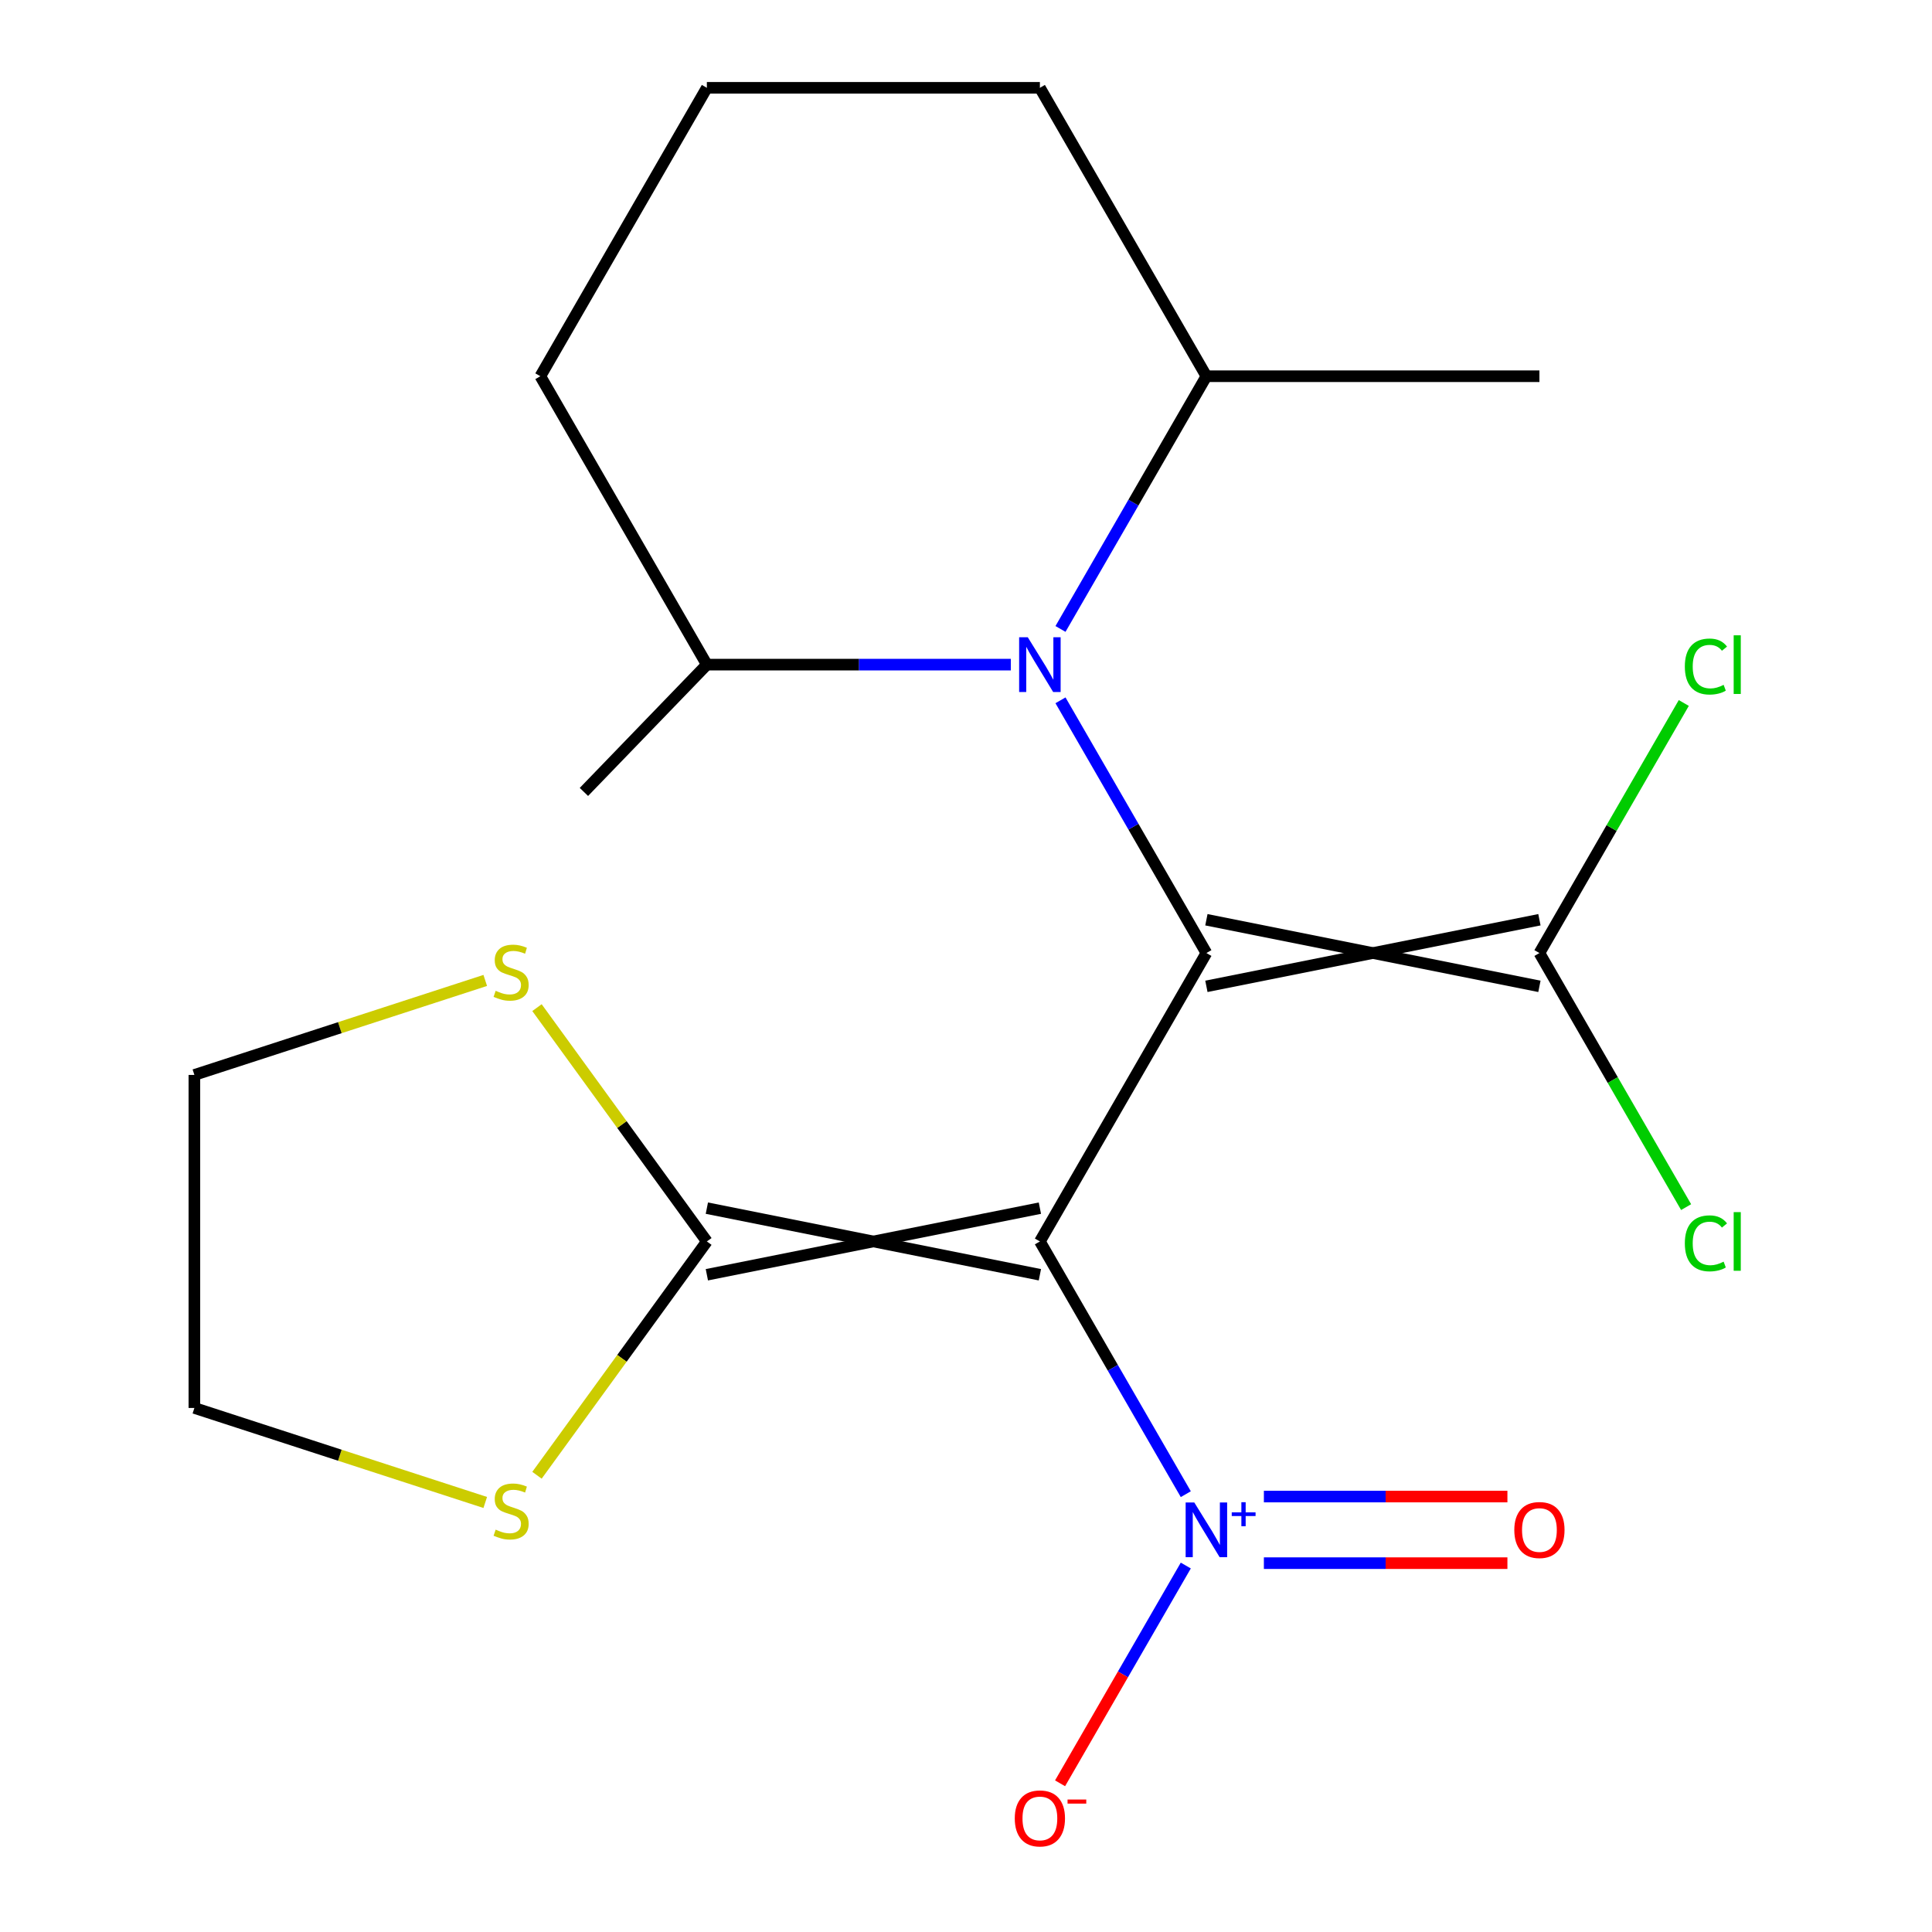 <?xml version='1.0' encoding='iso-8859-1'?>
<svg version='1.1' baseProfile='full'
              xmlns='http://www.w3.org/2000/svg'
                      xmlns:rdkit='http://www.rdkit.org/xml'
                      xmlns:xlink='http://www.w3.org/1999/xlink'
                  xml:space='preserve'
width='1000px' height='1000px' viewBox='0 0 1000 1000'>
<!-- END OF HEADER -->
<rect style='opacity:1.0;fill:#FFFFFF;stroke:none' width='1000' height='1000' x='0' y='0'> </rect>
<path class='bond-0' d='M 624.429,493.292 L 538.243,642.572' style='fill:none;fill-rule:evenodd;stroke:#000000;stroke-width:6px;stroke-linecap:butt;stroke-linejoin:miter;stroke-opacity:1' />
<path class='bond-1' d='M 624.429,493.292 L 586.667,427.887' style='fill:none;fill-rule:evenodd;stroke:#000000;stroke-width:6px;stroke-linecap:butt;stroke-linejoin:miter;stroke-opacity:1' />
<path class='bond-1' d='M 586.667,427.887 L 548.906,362.482' style='fill:none;fill-rule:evenodd;stroke:#0000FF;stroke-width:6px;stroke-linecap:butt;stroke-linejoin:miter;stroke-opacity:1' />
<path class='bond-4' d='M 624.429,510.53 L 796.802,476.055' style='fill:none;fill-rule:evenodd;stroke:#000000;stroke-width:6px;stroke-linecap:butt;stroke-linejoin:miter;stroke-opacity:1' />
<path class='bond-4' d='M 624.429,476.055 L 796.802,510.53' style='fill:none;fill-rule:evenodd;stroke:#000000;stroke-width:6px;stroke-linecap:butt;stroke-linejoin:miter;stroke-opacity:1' />
<path class='bond-2' d='M 538.243,642.572 L 576.004,707.977' style='fill:none;fill-rule:evenodd;stroke:#000000;stroke-width:6px;stroke-linecap:butt;stroke-linejoin:miter;stroke-opacity:1' />
<path class='bond-2' d='M 576.004,707.977 L 613.766,773.382' style='fill:none;fill-rule:evenodd;stroke:#0000FF;stroke-width:6px;stroke-linecap:butt;stroke-linejoin:miter;stroke-opacity:1' />
<path class='bond-3' d='M 538.243,625.334 L 365.87,659.809' style='fill:none;fill-rule:evenodd;stroke:#000000;stroke-width:6px;stroke-linecap:butt;stroke-linejoin:miter;stroke-opacity:1' />
<path class='bond-3' d='M 538.243,659.809 L 365.87,625.334' style='fill:none;fill-rule:evenodd;stroke:#000000;stroke-width:6px;stroke-linecap:butt;stroke-linejoin:miter;stroke-opacity:1' />
<path class='bond-9' d='M 548.906,325.544 L 586.667,260.139' style='fill:none;fill-rule:evenodd;stroke:#0000FF;stroke-width:6px;stroke-linecap:butt;stroke-linejoin:miter;stroke-opacity:1' />
<path class='bond-9' d='M 586.667,260.139 L 624.429,194.734' style='fill:none;fill-rule:evenodd;stroke:#000000;stroke-width:6px;stroke-linecap:butt;stroke-linejoin:miter;stroke-opacity:1' />
<path class='bond-10' d='M 523.193,344.013 L 444.532,344.013' style='fill:none;fill-rule:evenodd;stroke:#0000FF;stroke-width:6px;stroke-linecap:butt;stroke-linejoin:miter;stroke-opacity:1' />
<path class='bond-10' d='M 444.532,344.013 L 365.87,344.013' style='fill:none;fill-rule:evenodd;stroke:#000000;stroke-width:6px;stroke-linecap:butt;stroke-linejoin:miter;stroke-opacity:1' />
<path class='bond-7' d='M 613.766,810.32 L 581.228,866.677' style='fill:none;fill-rule:evenodd;stroke:#0000FF;stroke-width:6px;stroke-linecap:butt;stroke-linejoin:miter;stroke-opacity:1' />
<path class='bond-7' d='M 581.228,866.677 L 548.69,923.034' style='fill:none;fill-rule:evenodd;stroke:#FF0000;stroke-width:6px;stroke-linecap:butt;stroke-linejoin:miter;stroke-opacity:1' />
<path class='bond-8' d='M 654.183,809.088 L 717.21,809.088' style='fill:none;fill-rule:evenodd;stroke:#0000FF;stroke-width:6px;stroke-linecap:butt;stroke-linejoin:miter;stroke-opacity:1' />
<path class='bond-8' d='M 717.21,809.088 L 780.236,809.088' style='fill:none;fill-rule:evenodd;stroke:#FF0000;stroke-width:6px;stroke-linecap:butt;stroke-linejoin:miter;stroke-opacity:1' />
<path class='bond-8' d='M 654.183,774.614 L 717.21,774.614' style='fill:none;fill-rule:evenodd;stroke:#0000FF;stroke-width:6px;stroke-linecap:butt;stroke-linejoin:miter;stroke-opacity:1' />
<path class='bond-8' d='M 717.21,774.614 L 780.236,774.614' style='fill:none;fill-rule:evenodd;stroke:#FF0000;stroke-width:6px;stroke-linecap:butt;stroke-linejoin:miter;stroke-opacity:1' />
<path class='bond-5' d='M 365.87,642.572 L 321.905,703.083' style='fill:none;fill-rule:evenodd;stroke:#000000;stroke-width:6px;stroke-linecap:butt;stroke-linejoin:miter;stroke-opacity:1' />
<path class='bond-5' d='M 321.905,703.083 L 277.941,763.595' style='fill:none;fill-rule:evenodd;stroke:#CCCC00;stroke-width:6px;stroke-linecap:butt;stroke-linejoin:miter;stroke-opacity:1' />
<path class='bond-6' d='M 365.87,642.572 L 321.905,582.06' style='fill:none;fill-rule:evenodd;stroke:#000000;stroke-width:6px;stroke-linecap:butt;stroke-linejoin:miter;stroke-opacity:1' />
<path class='bond-6' d='M 321.905,582.06 L 277.941,521.548' style='fill:none;fill-rule:evenodd;stroke:#CCCC00;stroke-width:6px;stroke-linecap:butt;stroke-linejoin:miter;stroke-opacity:1' />
<path class='bond-11' d='M 796.802,493.292 L 834.766,559.047' style='fill:none;fill-rule:evenodd;stroke:#000000;stroke-width:6px;stroke-linecap:butt;stroke-linejoin:miter;stroke-opacity:1' />
<path class='bond-11' d='M 834.766,559.047 L 872.729,624.802' style='fill:none;fill-rule:evenodd;stroke:#00CC00;stroke-width:6px;stroke-linecap:butt;stroke-linejoin:miter;stroke-opacity:1' />
<path class='bond-12' d='M 796.802,493.292 L 834.165,428.577' style='fill:none;fill-rule:evenodd;stroke:#000000;stroke-width:6px;stroke-linecap:butt;stroke-linejoin:miter;stroke-opacity:1' />
<path class='bond-12' d='M 834.165,428.577 L 871.528,363.862' style='fill:none;fill-rule:evenodd;stroke:#00CC00;stroke-width:6px;stroke-linecap:butt;stroke-linejoin:miter;stroke-opacity:1' />
<path class='bond-14' d='M 251.162,777.674 L 175.889,753.216' style='fill:none;fill-rule:evenodd;stroke:#CCCC00;stroke-width:6px;stroke-linecap:butt;stroke-linejoin:miter;stroke-opacity:1' />
<path class='bond-14' d='M 175.889,753.216 L 100.615,728.758' style='fill:none;fill-rule:evenodd;stroke:#000000;stroke-width:6px;stroke-linecap:butt;stroke-linejoin:miter;stroke-opacity:1' />
<path class='bond-13' d='M 251.162,507.47 L 175.889,531.927' style='fill:none;fill-rule:evenodd;stroke:#CCCC00;stroke-width:6px;stroke-linecap:butt;stroke-linejoin:miter;stroke-opacity:1' />
<path class='bond-13' d='M 175.889,531.927 L 100.615,556.385' style='fill:none;fill-rule:evenodd;stroke:#000000;stroke-width:6px;stroke-linecap:butt;stroke-linejoin:miter;stroke-opacity:1' />
<path class='bond-16' d='M 624.429,194.734 L 538.243,45.455' style='fill:none;fill-rule:evenodd;stroke:#000000;stroke-width:6px;stroke-linecap:butt;stroke-linejoin:miter;stroke-opacity:1' />
<path class='bond-19' d='M 624.429,194.734 L 796.802,194.734' style='fill:none;fill-rule:evenodd;stroke:#000000;stroke-width:6px;stroke-linecap:butt;stroke-linejoin:miter;stroke-opacity:1' />
<path class='bond-17' d='M 365.87,344.013 L 279.683,194.734' style='fill:none;fill-rule:evenodd;stroke:#000000;stroke-width:6px;stroke-linecap:butt;stroke-linejoin:miter;stroke-opacity:1' />
<path class='bond-18' d='M 365.87,344.013 L 302.231,409.905' style='fill:none;fill-rule:evenodd;stroke:#000000;stroke-width:6px;stroke-linecap:butt;stroke-linejoin:miter;stroke-opacity:1' />
<path class='bond-21' d='M 100.615,556.385 L 100.615,728.758' style='fill:none;fill-rule:evenodd;stroke:#000000;stroke-width:6px;stroke-linecap:butt;stroke-linejoin:miter;stroke-opacity:1' />
<path class='bond-15' d='M 365.87,45.455 L 279.683,194.734' style='fill:none;fill-rule:evenodd;stroke:#000000;stroke-width:6px;stroke-linecap:butt;stroke-linejoin:miter;stroke-opacity:1' />
<path class='bond-20' d='M 365.87,45.455 L 538.243,45.455' style='fill:none;fill-rule:evenodd;stroke:#000000;stroke-width:6px;stroke-linecap:butt;stroke-linejoin:miter;stroke-opacity:1' />
<path  class='atom-2' d='M 531.983 329.853
L 541.263 344.853
Q 542.183 346.333, 543.663 349.013
Q 545.143 351.693, 545.223 351.853
L 545.223 329.853
L 548.983 329.853
L 548.983 358.173
L 545.103 358.173
L 535.143 341.773
Q 533.983 339.853, 532.743 337.653
Q 531.543 335.453, 531.183 334.773
L 531.183 358.173
L 527.503 358.173
L 527.503 329.853
L 531.983 329.853
' fill='#0000FF'/>
<path  class='atom-3' d='M 618.169 777.691
L 627.449 792.691
Q 628.369 794.171, 629.849 796.851
Q 631.329 799.531, 631.409 799.691
L 631.409 777.691
L 635.169 777.691
L 635.169 806.011
L 631.289 806.011
L 621.329 789.611
Q 620.169 787.691, 618.929 785.491
Q 617.729 783.291, 617.369 782.611
L 617.369 806.011
L 613.689 806.011
L 613.689 777.691
L 618.169 777.691
' fill='#0000FF'/>
<path  class='atom-3' d='M 637.545 782.796
L 642.535 782.796
L 642.535 777.542
L 644.752 777.542
L 644.752 782.796
L 649.874 782.796
L 649.874 784.696
L 644.752 784.696
L 644.752 789.976
L 642.535 789.976
L 642.535 784.696
L 637.545 784.696
L 637.545 782.796
' fill='#0000FF'/>
<path  class='atom-6' d='M 256.552 791.744
Q 256.872 791.864, 258.192 792.424
Q 259.512 792.984, 260.952 793.344
Q 262.432 793.664, 263.872 793.664
Q 266.552 793.664, 268.112 792.384
Q 269.672 791.064, 269.672 788.784
Q 269.672 787.224, 268.872 786.264
Q 268.112 785.304, 266.912 784.784
Q 265.712 784.264, 263.712 783.664
Q 261.192 782.904, 259.672 782.184
Q 258.192 781.464, 257.112 779.944
Q 256.072 778.424, 256.072 775.864
Q 256.072 772.304, 258.472 770.104
Q 260.912 767.904, 265.712 767.904
Q 268.992 767.904, 272.712 769.464
L 271.792 772.544
Q 268.392 771.144, 265.832 771.144
Q 263.072 771.144, 261.552 772.304
Q 260.032 773.424, 260.072 775.384
Q 260.072 776.904, 260.832 777.824
Q 261.632 778.744, 262.752 779.264
Q 263.912 779.784, 265.832 780.384
Q 268.392 781.184, 269.912 781.984
Q 271.432 782.784, 272.512 784.424
Q 273.632 786.024, 273.632 788.784
Q 273.632 792.704, 270.992 794.824
Q 268.392 796.904, 264.032 796.904
Q 261.512 796.904, 259.592 796.344
Q 257.712 795.824, 255.472 794.904
L 256.552 791.744
' fill='#CCCC00'/>
<path  class='atom-7' d='M 256.552 512.839
Q 256.872 512.959, 258.192 513.519
Q 259.512 514.079, 260.952 514.439
Q 262.432 514.759, 263.872 514.759
Q 266.552 514.759, 268.112 513.479
Q 269.672 512.159, 269.672 509.879
Q 269.672 508.319, 268.872 507.359
Q 268.112 506.399, 266.912 505.879
Q 265.712 505.359, 263.712 504.759
Q 261.192 503.999, 259.672 503.279
Q 258.192 502.559, 257.112 501.039
Q 256.072 499.519, 256.072 496.959
Q 256.072 493.399, 258.472 491.199
Q 260.912 488.999, 265.712 488.999
Q 268.992 488.999, 272.712 490.559
L 271.792 493.639
Q 268.392 492.239, 265.832 492.239
Q 263.072 492.239, 261.552 493.399
Q 260.032 494.519, 260.072 496.479
Q 260.072 497.999, 260.832 498.919
Q 261.632 499.839, 262.752 500.359
Q 263.912 500.879, 265.832 501.479
Q 268.392 502.279, 269.912 503.079
Q 271.432 503.879, 272.512 505.519
Q 273.632 507.119, 273.632 509.879
Q 273.632 513.799, 270.992 515.919
Q 268.392 517.999, 264.032 517.999
Q 261.512 517.999, 259.592 517.439
Q 257.712 516.919, 255.472 515.999
L 256.552 512.839
' fill='#CCCC00'/>
<path  class='atom-8' d='M 525.243 941.21
Q 525.243 934.41, 528.603 930.61
Q 531.963 926.81, 538.243 926.81
Q 544.523 926.81, 547.883 930.61
Q 551.243 934.41, 551.243 941.21
Q 551.243 948.09, 547.843 952.01
Q 544.443 955.89, 538.243 955.89
Q 532.003 955.89, 528.603 952.01
Q 525.243 948.13, 525.243 941.21
M 538.243 952.69
Q 542.563 952.69, 544.883 949.81
Q 547.243 946.89, 547.243 941.21
Q 547.243 935.65, 544.883 932.85
Q 542.563 930.01, 538.243 930.01
Q 533.923 930.01, 531.563 932.81
Q 529.243 935.61, 529.243 941.21
Q 529.243 946.93, 531.563 949.81
Q 533.923 952.69, 538.243 952.69
' fill='#FF0000'/>
<path  class='atom-8' d='M 552.563 931.433
L 562.251 931.433
L 562.251 933.545
L 552.563 933.545
L 552.563 931.433
' fill='#FF0000'/>
<path  class='atom-9' d='M 783.802 791.931
Q 783.802 785.131, 787.162 781.331
Q 790.522 777.531, 796.802 777.531
Q 803.082 777.531, 806.442 781.331
Q 809.802 785.131, 809.802 791.931
Q 809.802 798.811, 806.402 802.731
Q 803.002 806.611, 796.802 806.611
Q 790.562 806.611, 787.162 802.731
Q 783.802 798.851, 783.802 791.931
M 796.802 803.411
Q 801.122 803.411, 803.442 800.531
Q 805.802 797.611, 805.802 791.931
Q 805.802 786.371, 803.442 783.571
Q 801.122 780.731, 796.802 780.731
Q 792.482 780.731, 790.122 783.531
Q 787.802 786.331, 787.802 791.931
Q 787.802 797.651, 790.122 800.531
Q 792.482 803.411, 796.802 803.411
' fill='#FF0000'/>
<path  class='atom-12' d='M 872.068 643.552
Q 872.068 636.512, 875.348 632.832
Q 878.668 629.112, 884.948 629.112
Q 890.788 629.112, 893.908 633.232
L 891.268 635.392
Q 888.988 632.392, 884.948 632.392
Q 880.668 632.392, 878.388 635.272
Q 876.148 638.112, 876.148 643.552
Q 876.148 649.152, 878.468 652.032
Q 880.828 654.912, 885.388 654.912
Q 888.508 654.912, 892.148 653.032
L 893.268 656.032
Q 891.788 656.992, 889.548 657.552
Q 887.308 658.112, 884.828 658.112
Q 878.668 658.112, 875.348 654.352
Q 872.068 650.592, 872.068 643.552
' fill='#00CC00'/>
<path  class='atom-12' d='M 897.348 627.392
L 901.028 627.392
L 901.028 657.752
L 897.348 657.752
L 897.348 627.392
' fill='#00CC00'/>
<path  class='atom-13' d='M 872.068 344.993
Q 872.068 337.953, 875.348 334.273
Q 878.668 330.553, 884.948 330.553
Q 890.788 330.553, 893.908 334.673
L 891.268 336.833
Q 888.988 333.833, 884.948 333.833
Q 880.668 333.833, 878.388 336.713
Q 876.148 339.553, 876.148 344.993
Q 876.148 350.593, 878.468 353.473
Q 880.828 356.353, 885.388 356.353
Q 888.508 356.353, 892.148 354.473
L 893.268 357.473
Q 891.788 358.433, 889.548 358.993
Q 887.308 359.553, 884.828 359.553
Q 878.668 359.553, 875.348 355.793
Q 872.068 352.033, 872.068 344.993
' fill='#00CC00'/>
<path  class='atom-13' d='M 897.348 328.833
L 901.028 328.833
L 901.028 359.193
L 897.348 359.193
L 897.348 328.833
' fill='#00CC00'/>
</svg>
